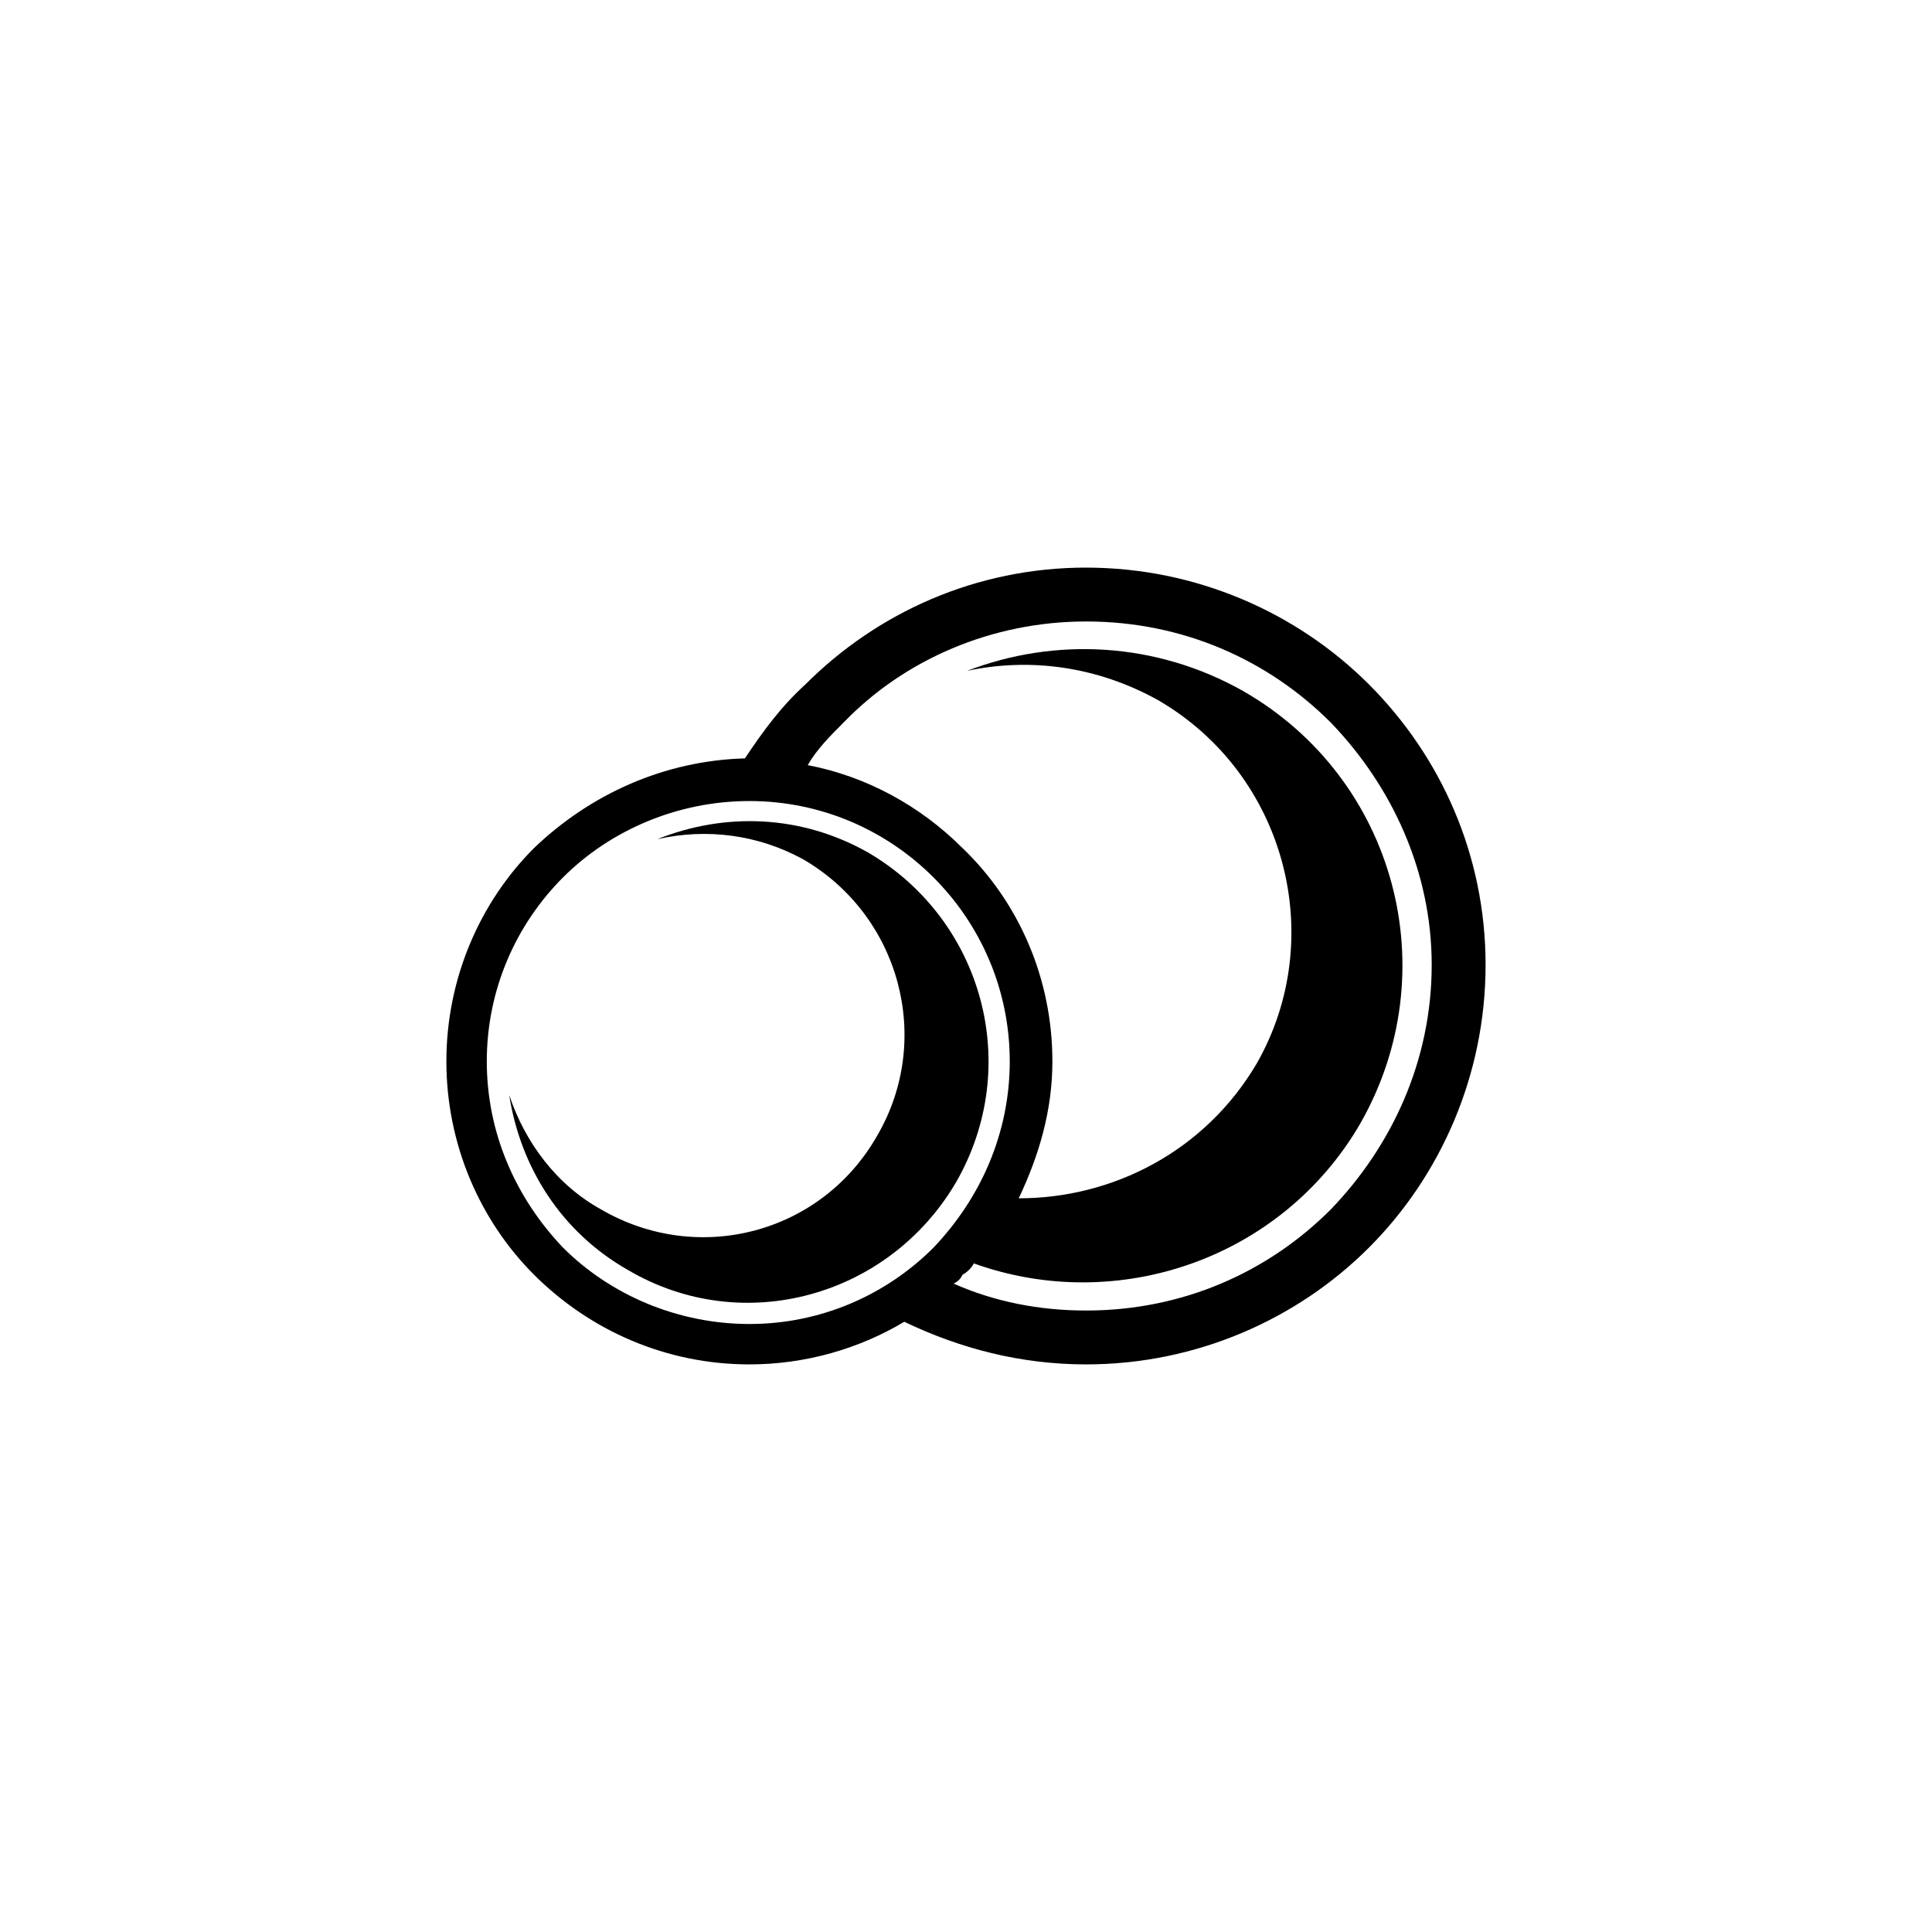 <?xml version="1.0" encoding="UTF-8"?>
<!-- Uploaded to: SVG Repo, www.svgrepo.com, Generator: SVG Repo Mixer Tools -->
<svg fill="#000000" width="800px" height="800px" version="1.1" viewBox="144 144 512 512" xmlns="http://www.w3.org/2000/svg">
 <g fill-rule="evenodd">
  <path d="m431.82 294.42c-29.145 0-55.316 11.895-74.352 30.93-6.543 5.949-11.301 12.492-16.059 19.629-21.414 0.594-41.043 9.516-55.914 23.793-14.277 14.277-23.199 34.5-23.199 56.508 0 22.008 8.922 42.23 23.199 56.508 14.871 14.871 35.094 23.793 57.102 23.793 14.871 0 29.145-4.164 41.043-11.301 14.871 7.137 30.93 11.301 48.18 11.301 29.145 0 55.914-11.895 74.945-30.93 19.035-19.035 30.93-45.801 30.93-74.945s-11.895-55.316-30.93-74.352c-19.035-19.035-45.801-30.93-74.945-30.93zm41.637 32.715c-23.199-13.086-49.965-14.277-73.164-5.352 16.656-3.57 34.5-1.191 50.559 7.734 33.906 19.629 45.207 63.051 26.172 96.359-13.68 23.199-38.066 35.688-63.051 35.688 5.352-11.301 8.922-23.199 8.922-36.285 0-22.008-8.922-42.23-23.793-56.508-11.301-11.301-25.578-19.035-41.043-22.008 2.379-4.164 5.949-7.734 9.516-11.301 16.059-16.656 39.258-26.766 64.238-26.766 25.578 0 48.18 10.113 64.836 26.766 16.059 16.656 26.766 39.258 26.766 64.238 0 25.578-10.707 48.18-26.766 64.836-16.656 16.656-39.258 26.766-64.836 26.766-12.492 0-24.387-2.379-35.094-7.137 1.191-0.594 1.785-1.191 2.379-2.379 1.191-0.594 2.379-1.785 2.973-2.973 38.066 13.68 81.488-1.191 102.31-36.879 23.199-40.449 9.516-91.602-30.93-114.8zm-180.23 49.371c12.492-12.492 30.336-20.223 49.371-20.223s36.285 7.734 48.773 20.223c12.492 12.492 20.223 29.742 20.223 48.773 0 19.035-7.734 36.285-20.223 49.371-12.492 12.492-29.742 20.223-48.773 20.223-19.035 0-36.879-7.734-49.371-20.223-12.492-13.086-20.223-30.336-20.223-49.371s7.734-36.285 20.223-48.773z"/>
  <path d="m374.12 369.96c-17.844-10.113-38.066-10.707-55.914-3.57 13.086-2.973 26.766-1.191 38.664 5.352 25.578 14.871 34.5 47.586 19.629 73.164-14.871 26.172-47.586 34.5-73.164 19.629-11.895-6.543-20.223-17.844-24.387-30.336 2.973 19.035 13.68 36.285 31.523 46.395 30.336 17.844 69 7.137 86.844-23.199 17.844-30.93 7.137-69.594-23.199-87.438z"/>
 </g>
</svg>